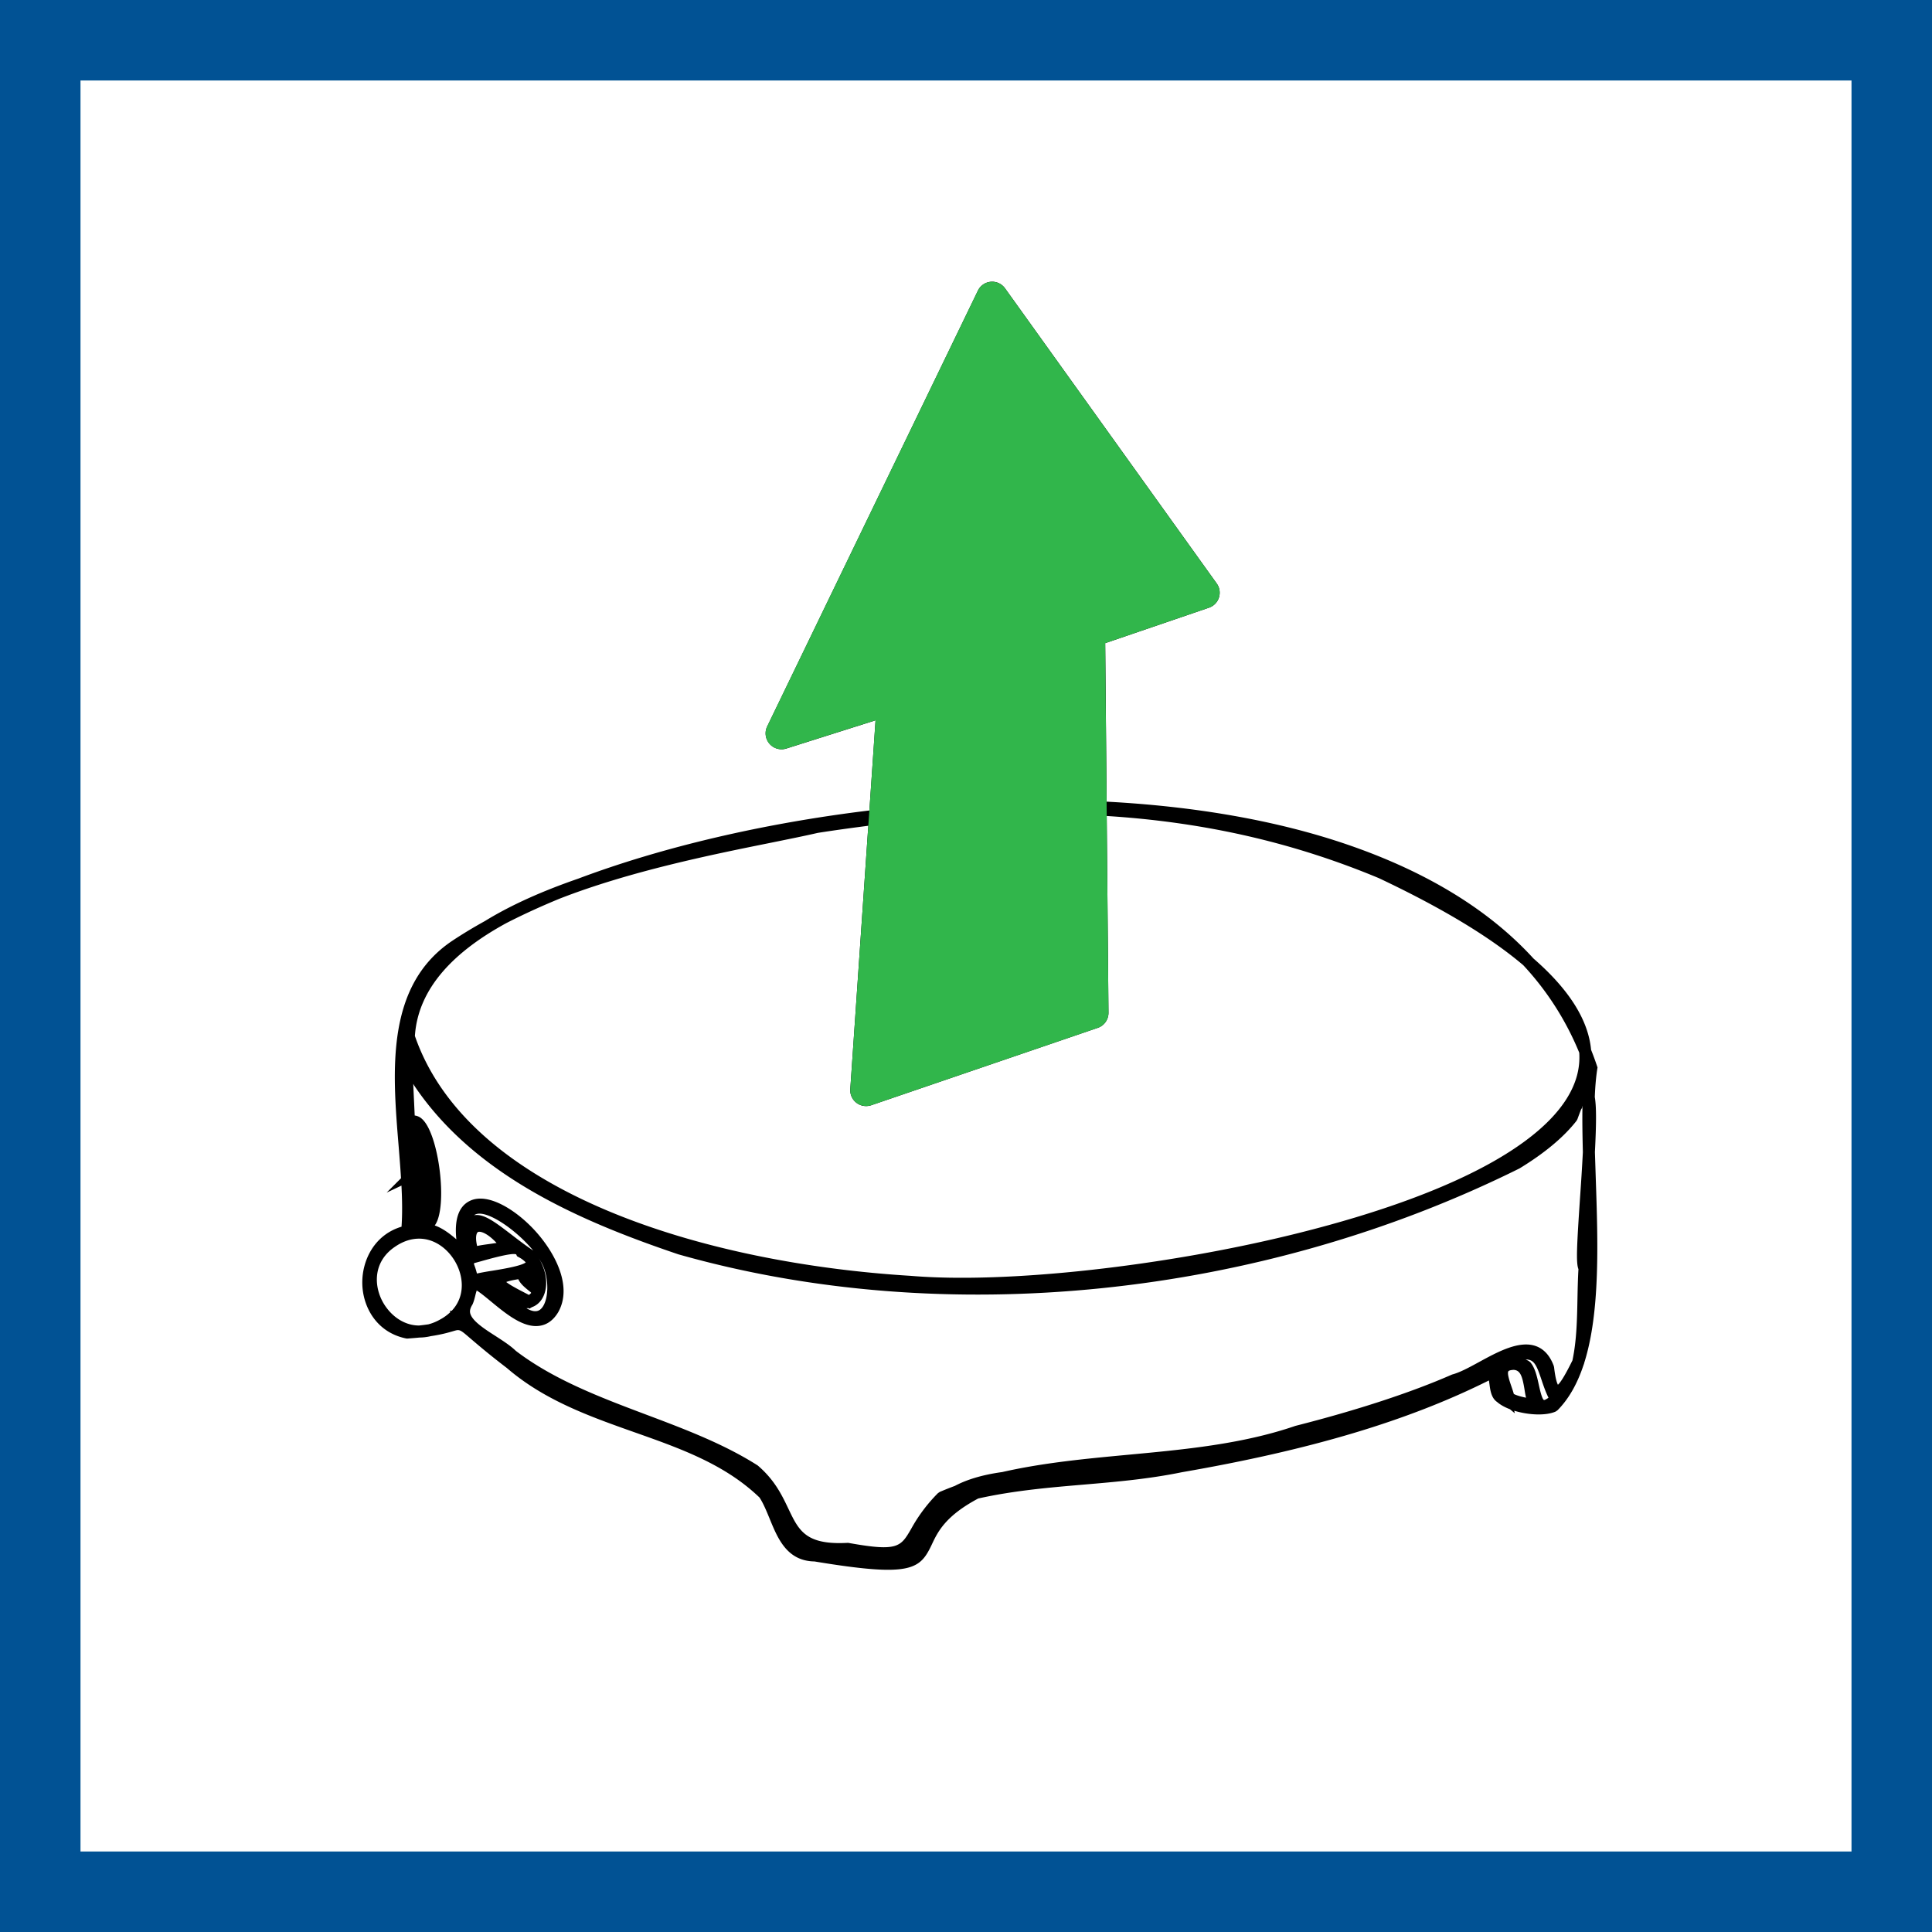 <svg xmlns="http://www.w3.org/2000/svg" width="48" height="48" fill="none" viewBox="0 0 48 48"><rect x="0" y="0" width="48" height="48" fill="#333333" stroke="none"/><path fill="#fff" stroke="#015294" stroke-width="2" d="M1 1H47V47H1V1Z"/><path fill="#000" fill-rule="evenodd" d="M11.784 31.381c.049-.012.107-.029.18-.049.209-.059.764-.215.861-.167l.02.045.042.024a.65.65 0 0 1 .175.13c-.11.09-.593.168-.831.207a6.523 6.523 0 0 0-.382.069 1.552 1.552 0 0 0-.054-.179c-.007-.019-.015-.042-.021-.064l.01-.016Zm.553-.5-.186.027c-.124.017-.22.031-.297.048-.05-.21-.019-.322.02-.346a.072.072 0 0 1 .036-.007c.07 0 .217.057.413.263l.014.015Zm.902.183c-.194-.13-.373-.268-.537-.394-.355-.272-.63-.484-.858-.484a.353.353 0 0 0-.064.006.156.156 0 0 1 .042-.024c.289-.11 1.018.402 1.426.903l-.01-.007Zm-.661.787c.047-.018.135-.044.299-.069.049.107.142.186.218.25.028.022.065.054.088.07l.014.02a.275.275 0 0 1-.057.05l-.037-.02c-.175-.09-.425-.218-.525-.3Zm.811-.587c.015.024.03.048.043.072.223.355.22 1.003-.004 1.194-.095.081-.224.047-.348-.027.015 0 .03-.002.045-.005l.028.015.063-.037a.467.467 0 0 0 .155-.092c.233-.206.288-.67.018-1.12Zm25.867-1.511c-.08 1.195-.103 1.622-.04 1.779-.014.236-.019.477-.024.72-.01.517-.02 1.052-.124 1.542v.003c-.167.34-.289.543-.362.607-.024-.045-.064-.16-.095-.433l-.008-.035c-.092-.25-.239-.415-.435-.489-.416-.156-.953.137-1.426.395-.242.132-.471.257-.666.308-1.013.445-2.355.885-3.893 1.276-1.313.452-2.756.587-4.153.717-1.042.098-2.108.197-3.13.43-.515.071-.894.194-1.179.345-.125.046-.25.096-.372.148l-.047.032a3.945 3.945 0 0 0-.665.887c-.26.447-.33.568-1.545.35l-.017-.003h-.017c-1.045.056-1.212-.306-1.473-.853-.159-.333-.338-.71-.76-1.07-.841-.536-1.82-.905-2.765-1.261-1.133-.427-2.304-.868-3.246-1.588-.134-.13-.322-.25-.504-.368-.275-.176-.587-.377-.629-.57-.008-.039-.012-.102.057-.211.03-.063.05-.14.069-.215a1.58 1.58 0 0 1 .037-.135c.097.062.218.161.345.266.386.318.823.68 1.231.61.18-.03.329-.14.445-.33.38-.659-.098-1.534-.623-2.085-.477-.499-1.152-.903-1.581-.68-.267.137-.374.461-.323.949-.147-.127-.332-.273-.537-.345l.002-.003c.328-.44.107-2.27-.32-2.645a.325.325 0 0 0-.18-.084l-.014-.31a66.566 66.566 0 0 1-.022-.476l.022.039c1.514 2.255 4.164 3.385 6.563 4.196 6.617 1.878 14.426 1.082 20.9-2.134.626-.381 1.102-.78 1.417-1.184l.022-.04c.035-.097.065-.176.091-.242l.03-.045-.009-.006.013-.03c-.007.355 0 .74.01 1.142-.02.394-.047.802-.07 1.129Zm-.897 5.03c-.05-.026-.1-.253-.127-.375-.046-.21-.094-.427-.213-.565l-.045-.034a.789.789 0 0 0-.07-.032.27.27 0 0 1 .116.017c.126.049.187.215.277.483.047.14.099.295.175.449-.081.059-.113.058-.113.058Zm-.749-.151c-.016-.062-.039-.127-.062-.194-.04-.118-.109-.316-.072-.37.01-.014.05-.031.132-.034.164.01.214.154.269.492.011.07.022.136.037.199-.11-.02-.247-.06-.304-.093Zm-26.388-2.066-.045.002.011.032a1.166 1.166 0 0 1-.263.188l-.003.002c-.096.053-.19.09-.281.113-.069.01-.144.02-.228.029-.374 0-.69-.235-.876-.539-.258-.424-.28-1.05.286-1.424.191-.13.392-.195.589-.195.146 0 .291.036.429.109.372.197.632.63.632 1.051 0 .244-.087.46-.25.632Zm1.36-9.633c.412-.211.855-.414 1.324-.607 1.755-.684 3.792-1.095 5.236-1.386.453-.092.856-.173 1.175-.247.427-.067.844-.124 1.256-.177l-.448 6.543a.394.394 0 0 0 .522.4l5.626-1.922a.393.393 0 0 0 .267-.376l-.044-4.888c2.443.154 4.646.662 6.761 1.544 1.561.737 2.758 1.458 3.587 2.162a7.187 7.187 0 0 1 1.392 2.175c.013.19-.006.38-.056.567-.406 1.51-2.863 2.9-6.92 3.914-3.301.826-7.26 1.263-9.632 1.063-5.07-.31-10.963-2.04-12.32-5.96.08-1.206 1.002-2.112 2.274-2.805ZM39.69 26.52l-.012-.035a7.322 7.322 0 0 0-.148-.402c-.069-.742-.547-1.5-1.43-2.268-1.1-1.205-2.645-2.152-4.62-2.83-1.796-.616-3.85-.955-5.986-1.068l-.035-3.938 2.575-.88a.393.393 0 0 0 .194-.604l-5.257-7.33a.393.393 0 0 0-.676.058L19.06 18.05a.396.396 0 0 0 .475.548l2.218-.702-.153 2.24c-2.63.319-5.15.91-7.232 1.693-.842.291-1.64.636-2.32 1.054-.282.156-.547.316-.795.48-1.678 1.108-1.504 3.229-1.35 5.1.022.276.044.546.06.81l-.357.357.368-.174c.019.358.024.7.002 1.021-.677.203-.979.835-.975 1.396.003.576.34 1.226 1.085 1.38l.02.003h.02c.108-.008.207-.016.297-.025.092-.001.186-.012.282-.035.28-.042.445-.092.562-.126.155-.045.155-.045.416.18.181.154.453.389.91.738.93.803 2.063 1.204 3.158 1.592 1.162.41 2.26.8 3.12 1.627.096.148.17.33.249.521.202.494.43 1.054 1.116 1.066.847.14 1.422.207 1.825.207.738 0 .898-.224 1.088-.625.149-.316.334-.709 1.154-1.146.885-.197 1.76-.272 2.606-.344.798-.068 1.623-.138 2.46-.31 3.197-.553 5.62-1.278 7.622-2.279.006.03.01.065.014.092.02.155.047.346.19.443.08.07.19.131.319.18l.12.1-.013-.063c.351.108.784.13 1.03.02l.046-.032c.287-.29.495-.672.643-1.116a.104.104 0 0 1 .004-.01l.012-.034.005-.021c.398-1.261.339-3.002.285-4.589l-.021-.644c.037-.72.038-1.133-.003-1.368.01-.256.03-.49.062-.698l.006-.036Z" clip-rule="evenodd"/><path fill="#31B64B" d="m21.125 27.059.448-6.543.026-.38.153-2.241-2.218.702a.393.393 0 0 1-.417-.118.397.397 0 0 1-.058-.43l5.235-10.826A.393.393 0 0 1 24.65 7c.126 0 .246.061.32.165l5.257 7.33a.393.393 0 0 1-.194.604l-2.575.88.035 3.938.003.356.044 4.888c0 .17-.106.323-.267.376l-5.626 1.922a.404.404 0 0 1-.368-.06.394.394 0 0 1-.154-.34Z"/></svg>